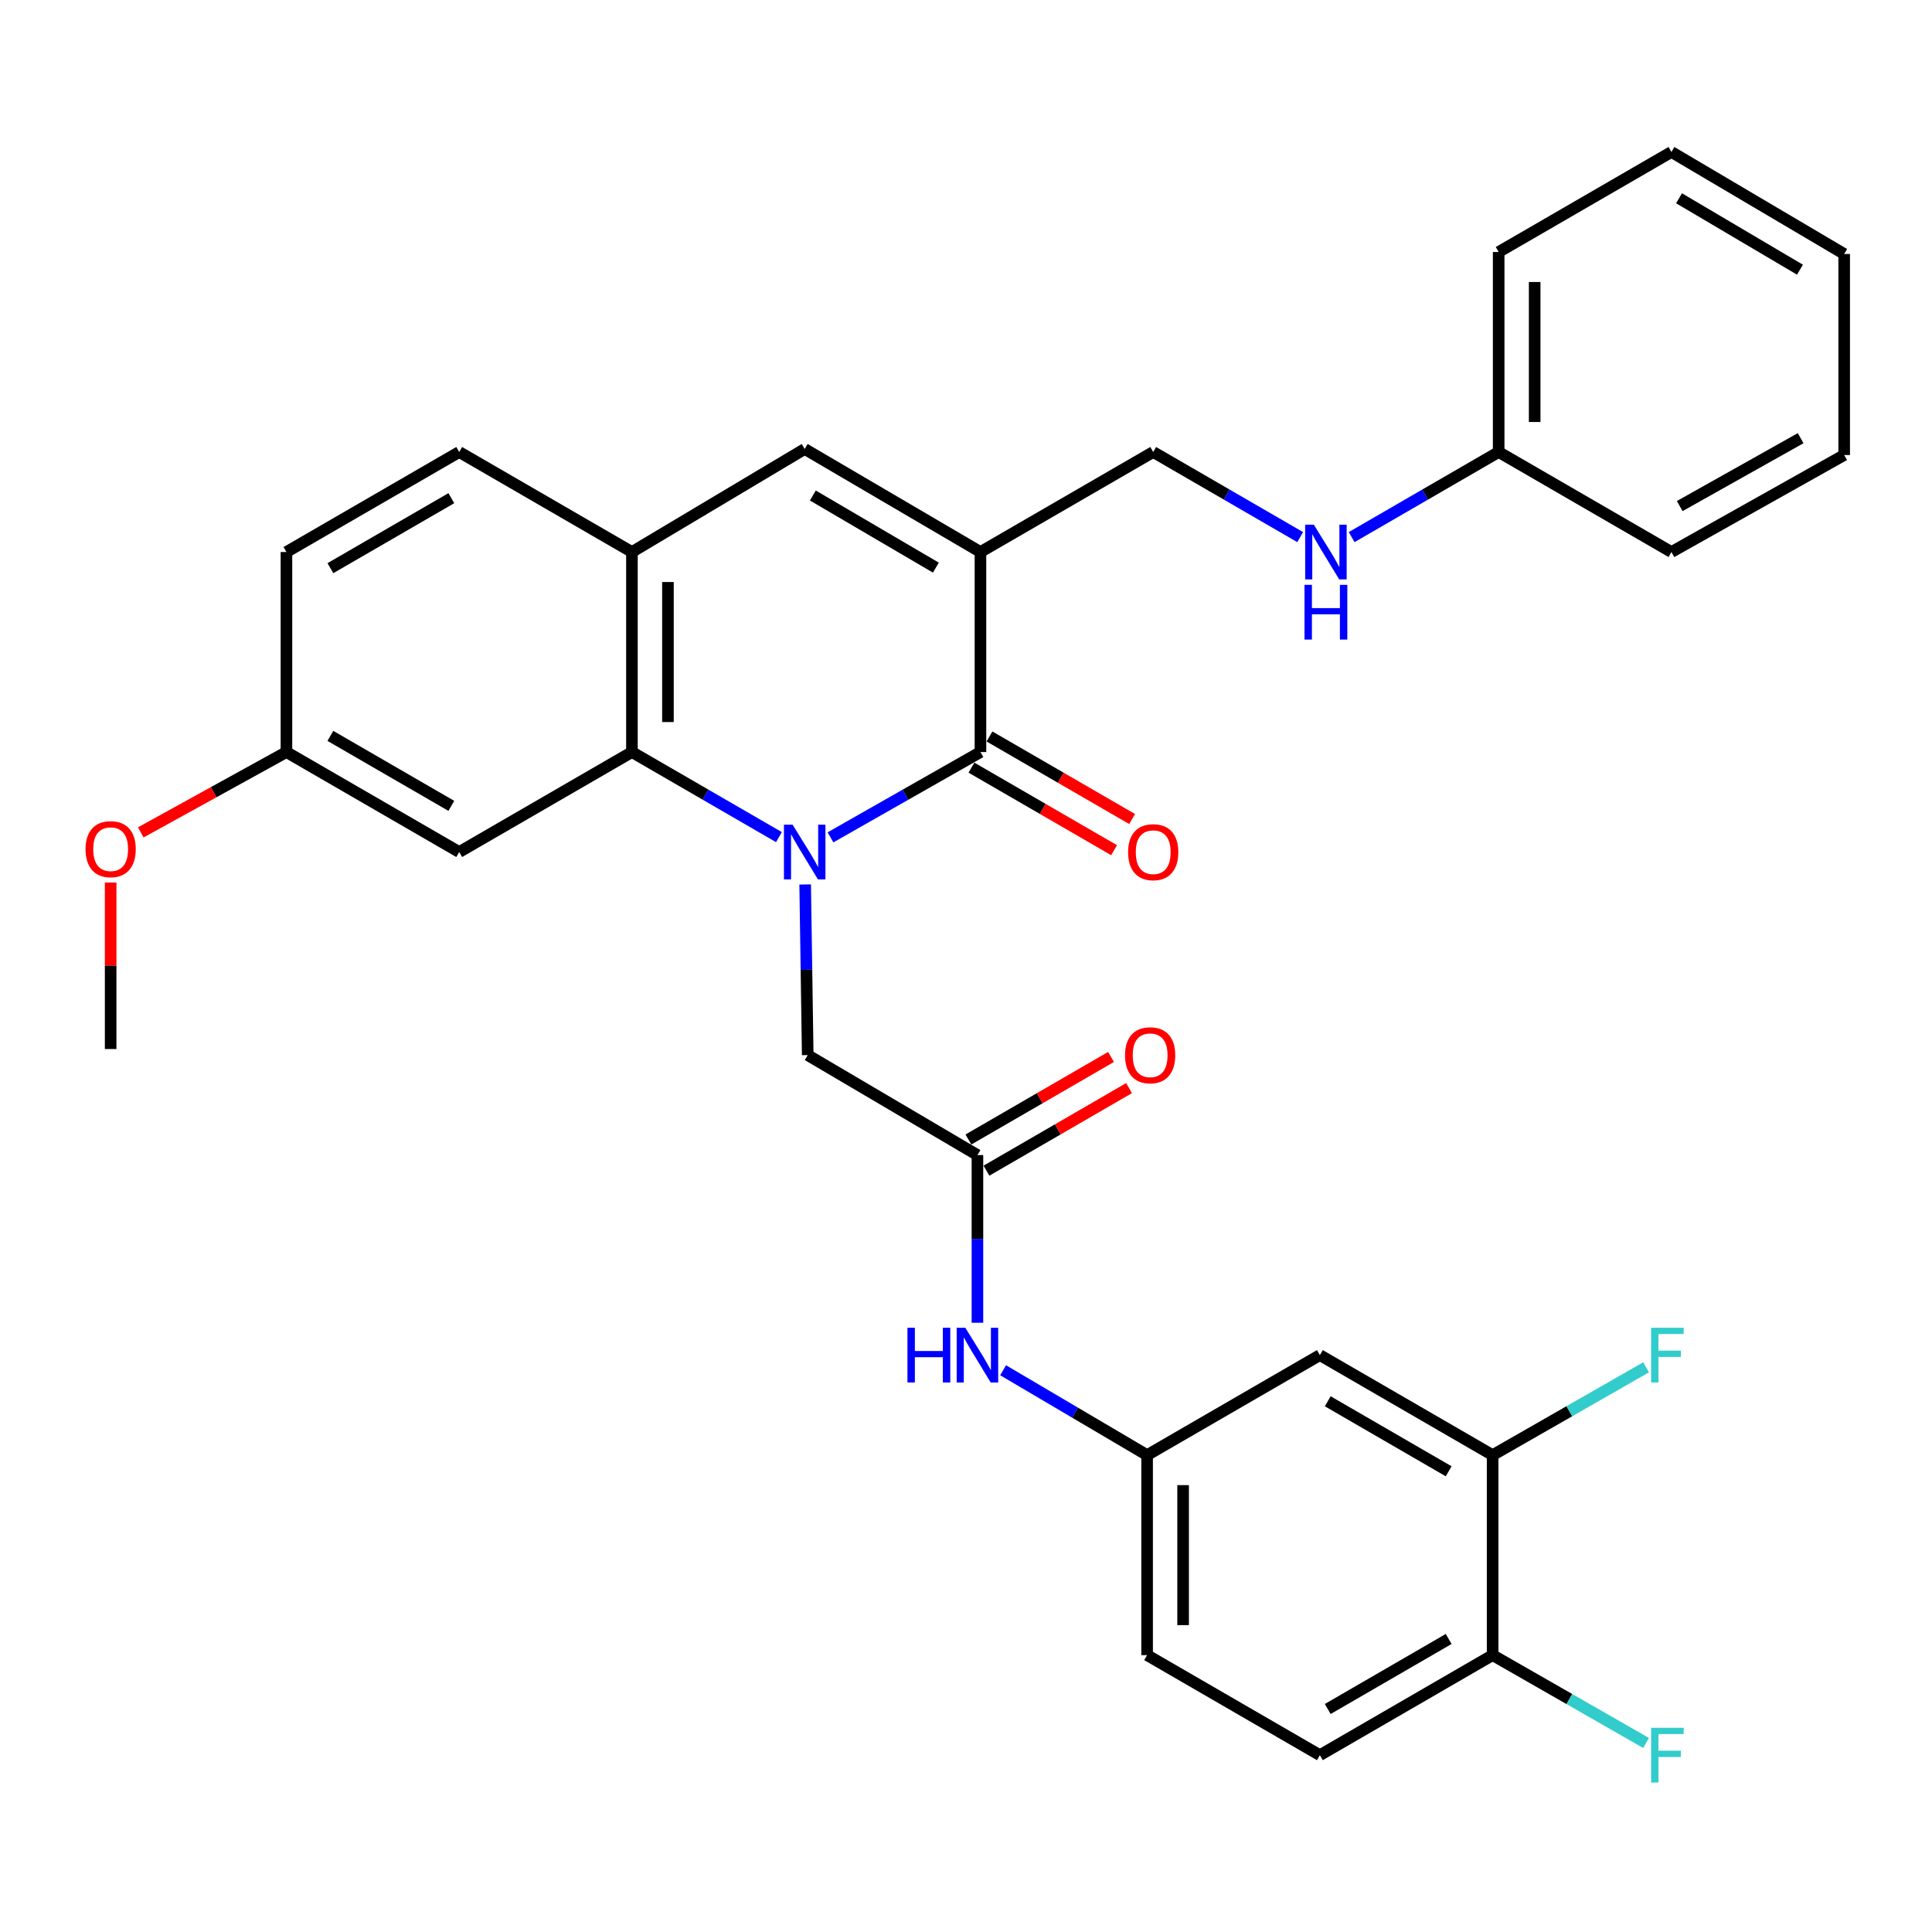 <?xml version='1.0' encoding='iso-8859-1'?>
<svg version='1.1' baseProfile='full'
              xmlns='http://www.w3.org/2000/svg'
                      xmlns:rdkit='http://www.rdkit.org/xml'
                      xmlns:xlink='http://www.w3.org/1999/xlink'
                  xml:space='preserve'
width='1000px' height='1000px' viewBox='0 0 1000 1000'>
<!-- END OF HEADER -->
<rect style='opacity:1.0;fill:#FFFFFF;stroke:none' width='1000' height='1000' x='0' y='0'> </rect>
<path class='bond-0' d='M 429.86,433.412 L 468.671,411.337' style='fill:none;fill-rule:evenodd;stroke:#0000FF;stroke-width:6px;stroke-linecap:butt;stroke-linejoin:miter;stroke-opacity:1' />
<path class='bond-0' d='M 468.671,411.337 L 507.482,389.261' style='fill:none;fill-rule:evenodd;stroke:#000000;stroke-width:6px;stroke-linecap:butt;stroke-linejoin:miter;stroke-opacity:1' />
<path class='bond-2' d='M 403.181,433.299 L 365.135,411.28' style='fill:none;fill-rule:evenodd;stroke:#0000FF;stroke-width:6px;stroke-linecap:butt;stroke-linejoin:miter;stroke-opacity:1' />
<path class='bond-2' d='M 365.135,411.28 L 327.089,389.261' style='fill:none;fill-rule:evenodd;stroke:#000000;stroke-width:6px;stroke-linecap:butt;stroke-linejoin:miter;stroke-opacity:1' />
<path class='bond-5' d='M 416.755,457.797 L 417.416,501.959' style='fill:none;fill-rule:evenodd;stroke:#0000FF;stroke-width:6px;stroke-linecap:butt;stroke-linejoin:miter;stroke-opacity:1' />
<path class='bond-5' d='M 417.416,501.959 L 418.077,546.12' style='fill:none;fill-rule:evenodd;stroke:#000000;stroke-width:6px;stroke-linecap:butt;stroke-linejoin:miter;stroke-opacity:1' />
<path class='bond-1' d='M 507.482,389.261 L 507.482,285.724' style='fill:none;fill-rule:evenodd;stroke:#000000;stroke-width:6px;stroke-linecap:butt;stroke-linejoin:miter;stroke-opacity:1' />
<path class='bond-12' d='M 502.814,397.326 L 539.73,418.691' style='fill:none;fill-rule:evenodd;stroke:#000000;stroke-width:6px;stroke-linecap:butt;stroke-linejoin:miter;stroke-opacity:1' />
<path class='bond-12' d='M 539.73,418.691 L 576.646,440.056' style='fill:none;fill-rule:evenodd;stroke:#FF0000;stroke-width:6px;stroke-linecap:butt;stroke-linejoin:miter;stroke-opacity:1' />
<path class='bond-12' d='M 512.149,381.196 L 549.065,402.561' style='fill:none;fill-rule:evenodd;stroke:#000000;stroke-width:6px;stroke-linecap:butt;stroke-linejoin:miter;stroke-opacity:1' />
<path class='bond-12' d='M 549.065,402.561 L 585.982,423.926' style='fill:none;fill-rule:evenodd;stroke:#FF0000;stroke-width:6px;stroke-linecap:butt;stroke-linejoin:miter;stroke-opacity:1' />
<path class='bond-10' d='M 507.482,285.724 L 596.897,233.955' style='fill:none;fill-rule:evenodd;stroke:#000000;stroke-width:6px;stroke-linecap:butt;stroke-linejoin:miter;stroke-opacity:1' />
<path class='bond-32' d='M 507.482,285.724 L 416.504,232.392' style='fill:none;fill-rule:evenodd;stroke:#000000;stroke-width:6px;stroke-linecap:butt;stroke-linejoin:miter;stroke-opacity:1' />
<path class='bond-32' d='M 484.41,293.802 L 420.725,256.47' style='fill:none;fill-rule:evenodd;stroke:#000000;stroke-width:6px;stroke-linecap:butt;stroke-linejoin:miter;stroke-opacity:1' />
<path class='bond-4' d='M 327.089,389.261 L 327.089,285.724' style='fill:none;fill-rule:evenodd;stroke:#000000;stroke-width:6px;stroke-linecap:butt;stroke-linejoin:miter;stroke-opacity:1' />
<path class='bond-4' d='M 345.726,373.731 L 345.726,301.255' style='fill:none;fill-rule:evenodd;stroke:#000000;stroke-width:6px;stroke-linecap:butt;stroke-linejoin:miter;stroke-opacity:1' />
<path class='bond-7' d='M 327.089,389.261 L 237.684,441.009' style='fill:none;fill-rule:evenodd;stroke:#000000;stroke-width:6px;stroke-linecap:butt;stroke-linejoin:miter;stroke-opacity:1' />
<path class='bond-3' d='M 416.504,232.392 L 327.089,285.724' style='fill:none;fill-rule:evenodd;stroke:#000000;stroke-width:6px;stroke-linecap:butt;stroke-linejoin:miter;stroke-opacity:1' />
<path class='bond-17' d='M 327.089,285.724 L 237.684,233.955' style='fill:none;fill-rule:evenodd;stroke:#000000;stroke-width:6px;stroke-linecap:butt;stroke-linejoin:miter;stroke-opacity:1' />
<path class='bond-6' d='M 418.077,546.12 L 505.918,597.868' style='fill:none;fill-rule:evenodd;stroke:#000000;stroke-width:6px;stroke-linecap:butt;stroke-linejoin:miter;stroke-opacity:1' />
<path class='bond-11' d='M 505.918,597.868 L 505.918,641.263' style='fill:none;fill-rule:evenodd;stroke:#000000;stroke-width:6px;stroke-linecap:butt;stroke-linejoin:miter;stroke-opacity:1' />
<path class='bond-11' d='M 505.918,641.263 L 505.918,684.657' style='fill:none;fill-rule:evenodd;stroke:#0000FF;stroke-width:6px;stroke-linecap:butt;stroke-linejoin:miter;stroke-opacity:1' />
<path class='bond-16' d='M 510.587,605.933 L 547.493,584.569' style='fill:none;fill-rule:evenodd;stroke:#000000;stroke-width:6px;stroke-linecap:butt;stroke-linejoin:miter;stroke-opacity:1' />
<path class='bond-16' d='M 547.493,584.569 L 584.399,563.205' style='fill:none;fill-rule:evenodd;stroke:#FF0000;stroke-width:6px;stroke-linecap:butt;stroke-linejoin:miter;stroke-opacity:1' />
<path class='bond-16' d='M 501.25,589.804 L 538.156,568.44' style='fill:none;fill-rule:evenodd;stroke:#000000;stroke-width:6px;stroke-linecap:butt;stroke-linejoin:miter;stroke-opacity:1' />
<path class='bond-16' d='M 538.156,568.44 L 575.062,547.076' style='fill:none;fill-rule:evenodd;stroke:#FF0000;stroke-width:6px;stroke-linecap:butt;stroke-linejoin:miter;stroke-opacity:1' />
<path class='bond-19' d='M 237.684,441.009 L 148.259,389.261' style='fill:none;fill-rule:evenodd;stroke:#000000;stroke-width:6px;stroke-linecap:butt;stroke-linejoin:miter;stroke-opacity:1' />
<path class='bond-19' d='M 233.605,417.116 L 171.007,380.893' style='fill:none;fill-rule:evenodd;stroke:#000000;stroke-width:6px;stroke-linecap:butt;stroke-linejoin:miter;stroke-opacity:1' />
<path class='bond-8' d='M 772.579,753.174 L 683.164,701.405' style='fill:none;fill-rule:evenodd;stroke:#000000;stroke-width:6px;stroke-linecap:butt;stroke-linejoin:miter;stroke-opacity:1' />
<path class='bond-8' d='M 749.829,761.537 L 687.238,725.299' style='fill:none;fill-rule:evenodd;stroke:#000000;stroke-width:6px;stroke-linecap:butt;stroke-linejoin:miter;stroke-opacity:1' />
<path class='bond-20' d='M 772.579,753.174 L 812.296,730.445' style='fill:none;fill-rule:evenodd;stroke:#000000;stroke-width:6px;stroke-linecap:butt;stroke-linejoin:miter;stroke-opacity:1' />
<path class='bond-20' d='M 812.296,730.445 L 852.014,707.715' style='fill:none;fill-rule:evenodd;stroke:#33CCCC;stroke-width:6px;stroke-linecap:butt;stroke-linejoin:miter;stroke-opacity:1' />
<path class='bond-34' d='M 772.579,753.174 L 772.579,856.691' style='fill:none;fill-rule:evenodd;stroke:#000000;stroke-width:6px;stroke-linecap:butt;stroke-linejoin:miter;stroke-opacity:1' />
<path class='bond-9' d='M 683.164,701.405 L 593.739,753.174' style='fill:none;fill-rule:evenodd;stroke:#000000;stroke-width:6px;stroke-linecap:butt;stroke-linejoin:miter;stroke-opacity:1' />
<path class='bond-15' d='M 596.897,233.955 L 634.932,255.982' style='fill:none;fill-rule:evenodd;stroke:#000000;stroke-width:6px;stroke-linecap:butt;stroke-linejoin:miter;stroke-opacity:1' />
<path class='bond-15' d='M 634.932,255.982 L 672.968,278.009' style='fill:none;fill-rule:evenodd;stroke:#0000FF;stroke-width:6px;stroke-linecap:butt;stroke-linejoin:miter;stroke-opacity:1' />
<path class='bond-13' d='M 519.207,709.239 L 556.473,731.206' style='fill:none;fill-rule:evenodd;stroke:#0000FF;stroke-width:6px;stroke-linecap:butt;stroke-linejoin:miter;stroke-opacity:1' />
<path class='bond-13' d='M 556.473,731.206 L 593.739,753.174' style='fill:none;fill-rule:evenodd;stroke:#000000;stroke-width:6px;stroke-linecap:butt;stroke-linejoin:miter;stroke-opacity:1' />
<path class='bond-21' d='M 593.739,753.174 L 593.739,856.691' style='fill:none;fill-rule:evenodd;stroke:#000000;stroke-width:6px;stroke-linecap:butt;stroke-linejoin:miter;stroke-opacity:1' />
<path class='bond-21' d='M 612.375,768.702 L 612.375,841.163' style='fill:none;fill-rule:evenodd;stroke:#000000;stroke-width:6px;stroke-linecap:butt;stroke-linejoin:miter;stroke-opacity:1' />
<path class='bond-14' d='M 772.579,856.691 L 683.164,908.47' style='fill:none;fill-rule:evenodd;stroke:#000000;stroke-width:6px;stroke-linecap:butt;stroke-linejoin:miter;stroke-opacity:1' />
<path class='bond-14' d='M 749.827,848.33 L 687.237,884.575' style='fill:none;fill-rule:evenodd;stroke:#000000;stroke-width:6px;stroke-linecap:butt;stroke-linejoin:miter;stroke-opacity:1' />
<path class='bond-22' d='M 772.579,856.691 L 812.296,879.425' style='fill:none;fill-rule:evenodd;stroke:#000000;stroke-width:6px;stroke-linecap:butt;stroke-linejoin:miter;stroke-opacity:1' />
<path class='bond-22' d='M 812.296,879.425 L 852.013,902.159' style='fill:none;fill-rule:evenodd;stroke:#33CCCC;stroke-width:6px;stroke-linecap:butt;stroke-linejoin:miter;stroke-opacity:1' />
<path class='bond-24' d='M 699.614,278.01 L 737.66,255.983' style='fill:none;fill-rule:evenodd;stroke:#0000FF;stroke-width:6px;stroke-linecap:butt;stroke-linejoin:miter;stroke-opacity:1' />
<path class='bond-24' d='M 737.66,255.983 L 775.706,233.955' style='fill:none;fill-rule:evenodd;stroke:#000000;stroke-width:6px;stroke-linecap:butt;stroke-linejoin:miter;stroke-opacity:1' />
<path class='bond-33' d='M 237.684,233.955 L 148.259,285.724' style='fill:none;fill-rule:evenodd;stroke:#000000;stroke-width:6px;stroke-linecap:butt;stroke-linejoin:miter;stroke-opacity:1' />
<path class='bond-33' d='M 233.608,257.85 L 171.01,294.088' style='fill:none;fill-rule:evenodd;stroke:#000000;stroke-width:6px;stroke-linecap:butt;stroke-linejoin:miter;stroke-opacity:1' />
<path class='bond-18' d='M 683.164,908.47 L 593.739,856.691' style='fill:none;fill-rule:evenodd;stroke:#000000;stroke-width:6px;stroke-linecap:butt;stroke-linejoin:miter;stroke-opacity:1' />
<path class='bond-23' d='M 148.259,389.261 L 148.259,285.724' style='fill:none;fill-rule:evenodd;stroke:#000000;stroke-width:6px;stroke-linecap:butt;stroke-linejoin:miter;stroke-opacity:1' />
<path class='bond-25' d='M 148.259,389.261 L 110.564,410.052' style='fill:none;fill-rule:evenodd;stroke:#000000;stroke-width:6px;stroke-linecap:butt;stroke-linejoin:miter;stroke-opacity:1' />
<path class='bond-25' d='M 110.564,410.052 L 72.868,430.843' style='fill:none;fill-rule:evenodd;stroke:#FF0000;stroke-width:6px;stroke-linecap:butt;stroke-linejoin:miter;stroke-opacity:1' />
<path class='bond-26' d='M 775.706,233.955 L 775.706,130.439' style='fill:none;fill-rule:evenodd;stroke:#000000;stroke-width:6px;stroke-linecap:butt;stroke-linejoin:miter;stroke-opacity:1' />
<path class='bond-26' d='M 794.342,218.428 L 794.342,145.966' style='fill:none;fill-rule:evenodd;stroke:#000000;stroke-width:6px;stroke-linecap:butt;stroke-linejoin:miter;stroke-opacity:1' />
<path class='bond-27' d='M 775.706,233.955 L 865.131,285.724' style='fill:none;fill-rule:evenodd;stroke:#000000;stroke-width:6px;stroke-linecap:butt;stroke-linejoin:miter;stroke-opacity:1' />
<path class='bond-28' d='M 57.271,456.794 L 57.271,499.883' style='fill:none;fill-rule:evenodd;stroke:#FF0000;stroke-width:6px;stroke-linecap:butt;stroke-linejoin:miter;stroke-opacity:1' />
<path class='bond-28' d='M 57.271,499.883 L 57.271,542.973' style='fill:none;fill-rule:evenodd;stroke:#000000;stroke-width:6px;stroke-linecap:butt;stroke-linejoin:miter;stroke-opacity:1' />
<path class='bond-29' d='M 775.706,130.439 L 865.131,78.66' style='fill:none;fill-rule:evenodd;stroke:#000000;stroke-width:6px;stroke-linecap:butt;stroke-linejoin:miter;stroke-opacity:1' />
<path class='bond-30' d='M 865.131,285.724 L 954.545,235.519' style='fill:none;fill-rule:evenodd;stroke:#000000;stroke-width:6px;stroke-linecap:butt;stroke-linejoin:miter;stroke-opacity:1' />
<path class='bond-30' d='M 869.419,261.943 L 932.009,226.799' style='fill:none;fill-rule:evenodd;stroke:#000000;stroke-width:6px;stroke-linecap:butt;stroke-linejoin:miter;stroke-opacity:1' />
<path class='bond-35' d='M 865.131,78.66 L 954.545,131.464' style='fill:none;fill-rule:evenodd;stroke:#000000;stroke-width:6px;stroke-linecap:butt;stroke-linejoin:miter;stroke-opacity:1' />
<path class='bond-35' d='M 869.066,102.628 L 931.656,139.591' style='fill:none;fill-rule:evenodd;stroke:#000000;stroke-width:6px;stroke-linecap:butt;stroke-linejoin:miter;stroke-opacity:1' />
<path class='bond-31' d='M 954.545,235.519 L 954.545,131.464' style='fill:none;fill-rule:evenodd;stroke:#000000;stroke-width:6px;stroke-linecap:butt;stroke-linejoin:miter;stroke-opacity:1' />
<path  class='atom-0' d='M 410.244 426.849
L 419.524 441.849
Q 420.444 443.329, 421.924 446.009
Q 423.404 448.689, 423.484 448.849
L 423.484 426.849
L 427.244 426.849
L 427.244 455.169
L 423.364 455.169
L 413.404 438.769
Q 412.244 436.849, 411.004 434.649
Q 409.804 432.449, 409.444 431.769
L 409.444 455.169
L 405.764 455.169
L 405.764 426.849
L 410.244 426.849
' fill='#0000FF'/>
<path  class='atom-12' d='M 469.698 687.245
L 473.538 687.245
L 473.538 699.285
L 488.018 699.285
L 488.018 687.245
L 491.858 687.245
L 491.858 715.565
L 488.018 715.565
L 488.018 702.485
L 473.538 702.485
L 473.538 715.565
L 469.698 715.565
L 469.698 687.245
' fill='#0000FF'/>
<path  class='atom-12' d='M 499.658 687.245
L 508.938 702.245
Q 509.858 703.725, 511.338 706.405
Q 512.818 709.085, 512.898 709.245
L 512.898 687.245
L 516.658 687.245
L 516.658 715.565
L 512.778 715.565
L 502.818 699.165
Q 501.658 697.245, 500.418 695.045
Q 499.218 692.845, 498.858 692.165
L 498.858 715.565
L 495.178 715.565
L 495.178 687.245
L 499.658 687.245
' fill='#0000FF'/>
<path  class='atom-13' d='M 583.897 441.089
Q 583.897 434.289, 587.257 430.489
Q 590.617 426.689, 596.897 426.689
Q 603.177 426.689, 606.537 430.489
Q 609.897 434.289, 609.897 441.089
Q 609.897 447.969, 606.497 451.889
Q 603.097 455.769, 596.897 455.769
Q 590.657 455.769, 587.257 451.889
Q 583.897 448.009, 583.897 441.089
M 596.897 452.569
Q 601.217 452.569, 603.537 449.689
Q 605.897 446.769, 605.897 441.089
Q 605.897 435.529, 603.537 432.729
Q 601.217 429.889, 596.897 429.889
Q 592.577 429.889, 590.217 432.689
Q 587.897 435.489, 587.897 441.089
Q 587.897 446.809, 590.217 449.689
Q 592.577 452.569, 596.897 452.569
' fill='#FF0000'/>
<path  class='atom-16' d='M 680.031 271.564
L 689.311 286.564
Q 690.231 288.044, 691.711 290.724
Q 693.191 293.404, 693.271 293.564
L 693.271 271.564
L 697.031 271.564
L 697.031 299.884
L 693.151 299.884
L 683.191 283.484
Q 682.031 281.564, 680.791 279.364
Q 679.591 277.164, 679.231 276.484
L 679.231 299.884
L 675.551 299.884
L 675.551 271.564
L 680.031 271.564
' fill='#0000FF'/>
<path  class='atom-16' d='M 675.211 302.716
L 679.051 302.716
L 679.051 314.756
L 693.531 314.756
L 693.531 302.716
L 697.371 302.716
L 697.371 331.036
L 693.531 331.036
L 693.531 317.956
L 679.051 317.956
L 679.051 331.036
L 675.211 331.036
L 675.211 302.716
' fill='#0000FF'/>
<path  class='atom-17' d='M 582.313 546.2
Q 582.313 539.4, 585.673 535.6
Q 589.033 531.8, 595.313 531.8
Q 601.593 531.8, 604.953 535.6
Q 608.313 539.4, 608.313 546.2
Q 608.313 553.08, 604.913 557
Q 601.513 560.88, 595.313 560.88
Q 589.073 560.88, 585.673 557
Q 582.313 553.12, 582.313 546.2
M 595.313 557.68
Q 599.633 557.68, 601.953 554.8
Q 604.313 551.88, 604.313 546.2
Q 604.313 540.64, 601.953 537.84
Q 599.633 535, 595.313 535
Q 590.993 535, 588.633 537.8
Q 586.313 540.6, 586.313 546.2
Q 586.313 551.92, 588.633 554.8
Q 590.993 557.68, 595.313 557.68
' fill='#FF0000'/>
<path  class='atom-21' d='M 854.619 687.245
L 871.459 687.245
L 871.459 690.485
L 858.419 690.485
L 858.419 699.085
L 870.019 699.085
L 870.019 702.365
L 858.419 702.365
L 858.419 715.565
L 854.619 715.565
L 854.619 687.245
' fill='#33CCCC'/>
<path  class='atom-23' d='M 854.619 894.31
L 871.459 894.31
L 871.459 897.55
L 858.419 897.55
L 858.419 906.15
L 870.019 906.15
L 870.019 909.43
L 858.419 909.43
L 858.419 922.63
L 854.619 922.63
L 854.619 894.31
' fill='#33CCCC'/>
<path  class='atom-26' d='M 44.271 439.526
Q 44.271 432.726, 47.631 428.926
Q 50.991 425.126, 57.271 425.126
Q 63.551 425.126, 66.911 428.926
Q 70.271 432.726, 70.271 439.526
Q 70.271 446.406, 66.871 450.326
Q 63.471 454.206, 57.271 454.206
Q 51.031 454.206, 47.631 450.326
Q 44.271 446.446, 44.271 439.526
M 57.271 451.006
Q 61.591 451.006, 63.911 448.126
Q 66.271 445.206, 66.271 439.526
Q 66.271 433.966, 63.911 431.166
Q 61.591 428.326, 57.271 428.326
Q 52.951 428.326, 50.591 431.126
Q 48.271 433.926, 48.271 439.526
Q 48.271 445.246, 50.591 448.126
Q 52.951 451.006, 57.271 451.006
' fill='#FF0000'/>
</svg>
